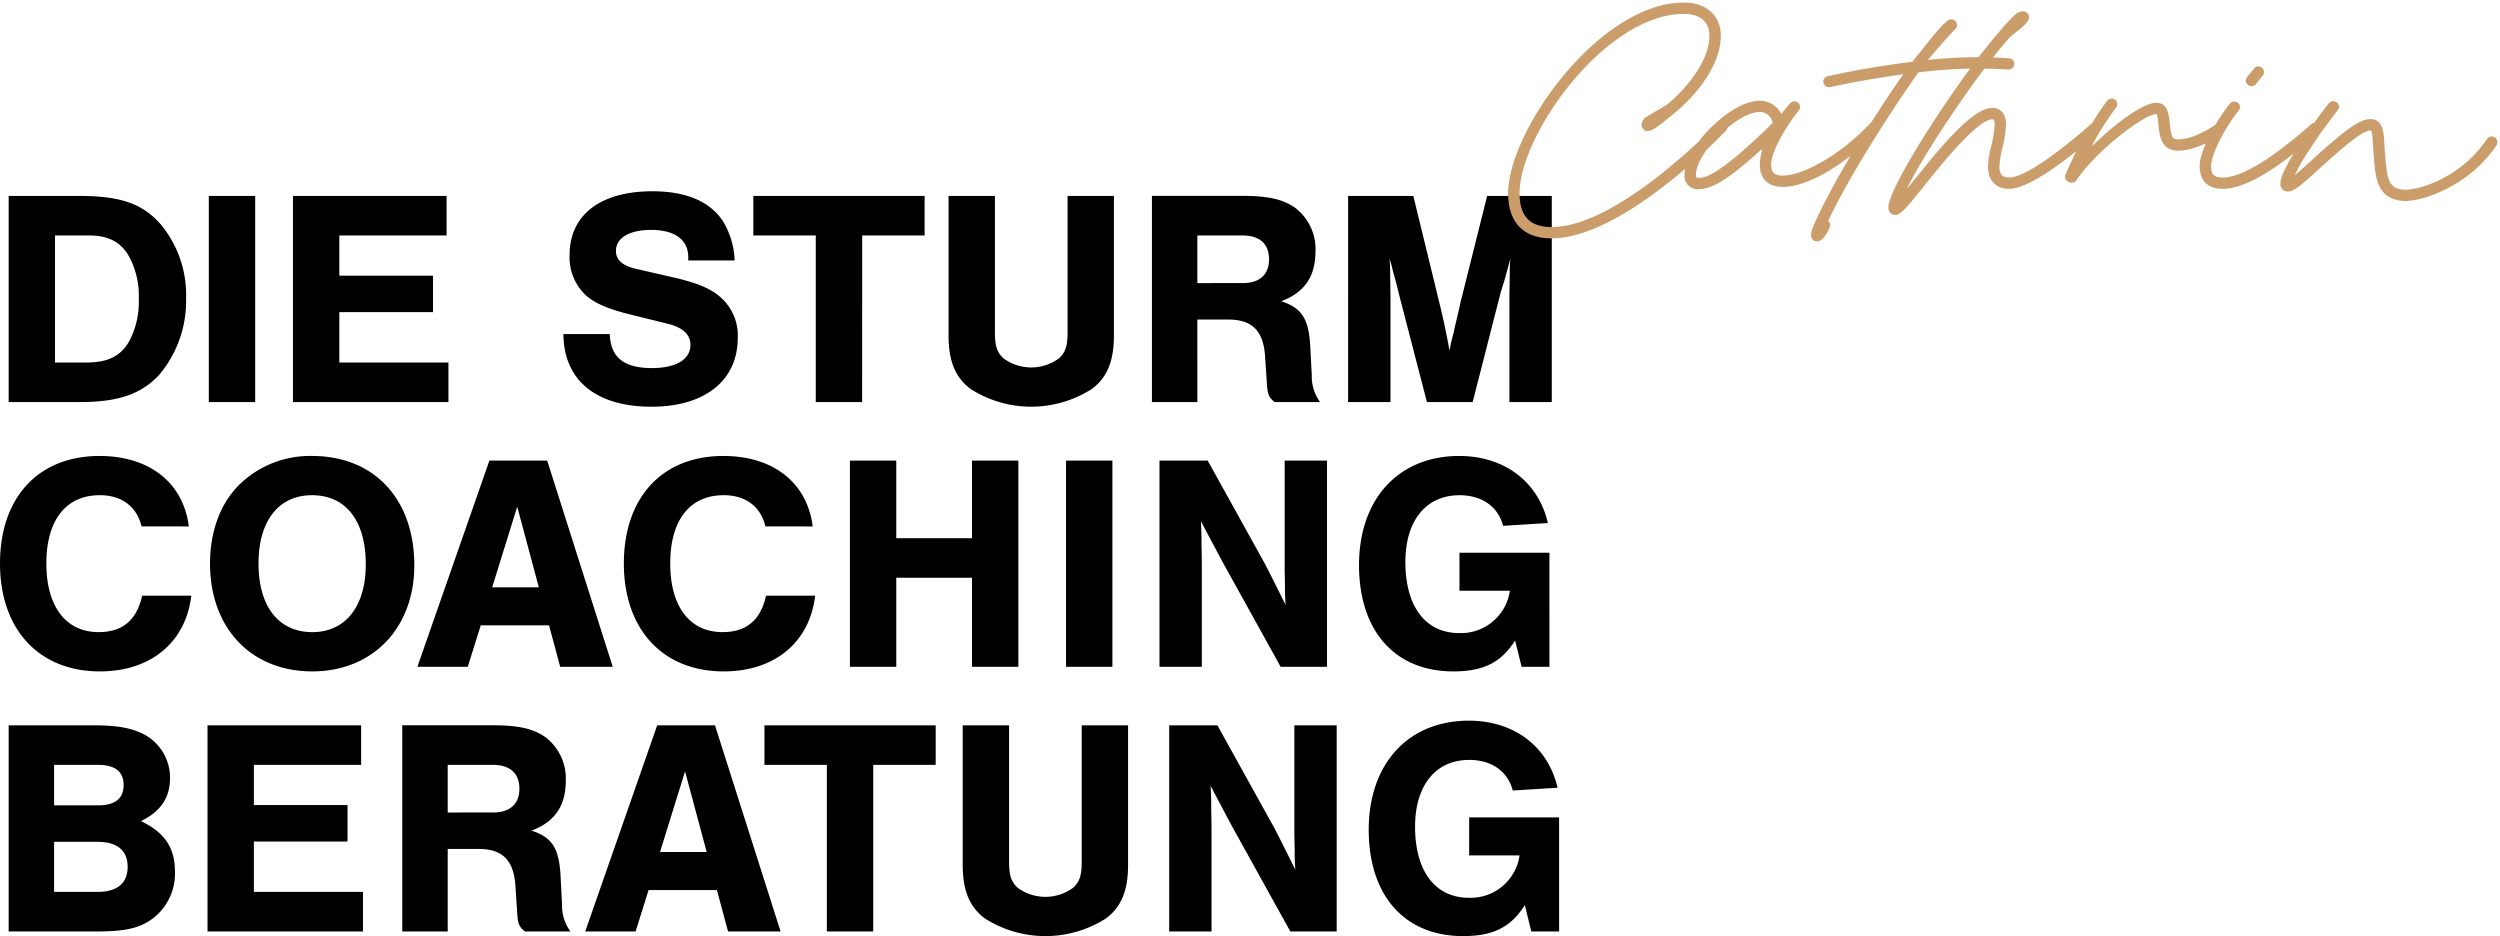 <?xml version="1.0" encoding="UTF-8"?>
<svg xmlns="http://www.w3.org/2000/svg" xmlns:xlink="http://www.w3.org/1999/xlink" width="391.105" height="146.445" viewBox="0 0 391.105 146.445">
  <defs>
    <clipPath id="clip-path">
      <path id="Pfad_6" data-name="Pfad 6" d="M0,101.138H391.105V-45.307H0Z" transform="translate(0 45.307)" fill="none"></path>
    </clipPath>
  </defs>
  <g id="Gruppe_7" data-name="Gruppe 7" transform="translate(0 45.307)">
    <g id="Gruppe_6" data-name="Gruppe 6" transform="translate(0 -45.307)" clip-path="url(#clip-path)">
      <g id="Gruppe_1" data-name="Gruppe 1" transform="translate(1.354 112.744)">
        <path id="Pfad_1" data-name="Pfad 1" d="M0,22.774H13.734c4.593,0,6.865-.533,8.944-2.127a8.837,8.837,0,0,0,3.336-7.253C26.013,9.67,24.42,7.3,20.7,5.51c3.093-1.5,4.545-3.675,4.545-6.768a7.643,7.643,0,0,0-3.675-6.574c-2.078-1.209-4.4-1.645-8.462-1.645H0ZM7.108,3.044V-3.288h6.914c2.612,0,3.966,1.063,3.966,3.142,0,2.127-1.354,3.19-3.966,3.19Zm0,13.54V8.752h6.817c3.048,0,4.69,1.354,4.69,3.914s-1.642,3.918-4.69,3.918ZM55.143-9.478H31.111V22.774H55.433v-6.19H38.364V8.7H53.016V3H38.364V-3.288H55.143ZM68.686,9.864h4.835c3.724,0,5.463,1.739,5.753,5.7l.291,4.4c.1,1.645.336,2.13,1.209,2.806h7.108a6.818,6.818,0,0,1-1.306-4.205l-.242-4.6c-.242-4.254-1.354-5.947-4.545-6.962,3.627-1.354,5.366-3.869,5.366-7.783a8.115,8.115,0,0,0-3.093-6.772c-1.933-1.4-4.254-1.933-8.414-1.933H61.578V22.774h7.108Zm0-5.7V-3.288h7.108c2.66,0,4.108,1.354,4.108,3.724s-1.448,3.724-4.108,3.724ZM110.8,16.293l1.742,6.481h8.22L110.5-9.478h-9.041L90.2,22.774H98.08l2.03-6.481Zm-1.6-5.947h-7.3l3.918-12.619ZM135.258-3.288h9.768v-6.19H118.237v6.19H128V22.774h7.253Zm32.614-6.19V11.845c0,2.175-.339,3.142-1.306,4.063a7.324,7.324,0,0,1-8.753,0c-.966-.921-1.306-1.888-1.306-4.063V-9.478h-7.253V12.33c0,4.06,1.067,6.623,3.484,8.414a17.6,17.6,0,0,0,18.906,0c2.418-1.791,3.481-4.354,3.481-8.414V-9.478Zm39.889,32.252V-9.478h-6.623V7.543l.048,2.418c0,.966,0,1.836.1,3.142-1.209-2.418-2.03-4.111-3.287-6.526L189.1-9.478h-7.544V22.774h6.626V9.525c0-2.03,0-3.918-.049-5.656,0-.966,0-2.175-.1-3.869l3.336,6.287,9.141,16.488ZM228.486,4.932v5.947h7.883a7.723,7.723,0,0,1-7.932,6.623c-5.269,0-8.414-4.157-8.414-11.119,0-6.481,3.242-10.447,8.462-10.447,3.53,0,6.044,1.791,6.817,4.787L242.317.29c-1.5-6.481-6.82-10.492-13.879-10.492-9.477,0-15.667,6.72-15.667,17.066,0,10.3,5.611,16.633,14.749,16.633,4.69,0,7.447-1.351,9.671-4.835l1.015,4.111h4.351V4.932Z" transform="translate(0 10.202)"></path>
      </g>
      <g id="Gruppe_2" data-name="Gruppe 2" transform="translate(0.001 71.332)">
        <path id="Pfad_2" data-name="Pfad 2" d="M20.4,7.614C19.533.749,14.213-3.411,6.43-3.411c-9.574,0-15.57,6.481-15.57,16.827,0,10.3,6.093,16.876,15.618,16.876,7.977,0,13.44-4.545,14.313-11.846H13.1c-.869,3.869-3.093,5.7-6.817,5.7-5.126,0-8.171-4.011-8.171-10.734,0-6.768,3.045-10.686,8.365-10.686,3.433,0,5.8,1.791,6.526,4.884ZM39.671-3.411A15.843,15.843,0,0,0,28.7.7C25.5,3.6,23.716,8.148,23.716,13.416c0,10.107,6.429,16.876,16,16.876,9.429,0,15.958-6.768,15.958-16.585,0-10.395-6.287-17.118-16.006-17.118m0,6.141c5.32,0,8.414,4.014,8.414,10.831,0,6.578-3.19,10.589-8.365,10.589-5.269,0-8.414-4.011-8.414-10.734,0-6.671,3.145-10.686,8.365-10.686M76.754,23.087l1.739,6.481h8.22L76.464-2.684H67.42L56.155,29.568h7.88l2.033-6.481Zm-1.6-5.947h-7.3L71.773,4.521ZM118,7.614c-.869-6.865-6.19-11.025-13.973-11.025-9.574,0-15.57,6.481-15.57,16.827,0,10.3,6.093,16.876,15.618,16.876,7.977,0,13.443-4.545,14.313-11.846H110.7c-.869,3.869-3.093,5.7-6.817,5.7-5.126,0-8.171-4.011-8.171-10.734,0-6.768,3.045-10.686,8.365-10.686,3.433,0,5.8,1.791,6.526,4.884Zm24.921,8.026V29.568h7.253V-2.684h-7.253V9.45H131.073V-2.684H123.82V29.568h7.253V15.64ZM164.886-2.684h-7.253V29.568h7.253Zm33.574,32.252V-2.684h-6.626V14.334l.048,2.418c0,.97,0,1.839.1,3.145-1.209-2.418-2.03-4.111-3.287-6.529l-8.9-16.051h-7.544V29.568h6.626V16.319c0-2.033,0-3.918-.048-5.66,0-.966,0-2.175-.1-3.866l3.336,6.284,9.141,16.491Zm20.722-17.842v5.947h7.884a7.725,7.725,0,0,1-7.932,6.623c-5.269,0-8.414-4.157-8.414-11.122,0-6.477,3.242-10.443,8.462-10.443,3.53,0,6.044,1.791,6.82,4.787l7.011-.436c-1.5-6.477-6.82-10.492-13.879-10.492-9.477,0-15.667,6.723-15.667,17.07,0,10.3,5.611,16.633,14.749,16.633,4.69,0,7.447-1.354,9.671-4.835l1.015,4.111h4.354V11.726Z" transform="translate(9.14 3.411)"></path>
      </g>
      <g id="Gruppe_3" data-name="Gruppe 3" transform="translate(1.354 29.924)">
        <path id="Pfad_3" data-name="Pfad 3" d="M0,22.774H11.171c6,0,9.574-1.257,12.376-4.254A17.94,17.94,0,0,0,27.756,6.48,17.218,17.218,0,0,0,23.79-5.03c-2.9-3.287-6.335-4.448-12.861-4.448H0Zm7.253-6.19V-3.288h5.366c2.951,0,4.932,1.015,6.19,3.239a12.871,12.871,0,0,1,1.548,6.671,13.068,13.068,0,0,1-1.6,6.82c-1.354,2.224-3.336,3.142-6.623,3.142ZM38.567-9.478H31.314V22.774h7.253Zm29.944,0H44.479V22.774H68.8v-6.19H51.733V8.7H66.384V3H51.733V-3.288H68.511ZM113.576.626a12.7,12.7,0,0,0-1.884-6.235c-2.082-3.048-5.757-4.593-10.977-4.593-8.171,0-12.958,3.72-12.958,9.959a8.155,8.155,0,0,0,2.56,6.335c1.451,1.257,3.578,2.175,7.014,3l5.85,1.451c2.321.582,3.481,1.694,3.481,3.287,0,2.276-2.272,3.627-6,3.627-4.4,0-6.481-1.642-6.626-5.317H86.787c.048,7.2,5.078,11.361,13.782,11.361,8.365,0,13.492-4.108,13.492-10.783a7.944,7.944,0,0,0-2.466-6.138c-1.548-1.451-3.53-2.324-7.108-3.193l-6.529-1.5C95.976,1.4,95.006.484,95.006-.87c0-2.033,2.082-3.29,5.514-3.29,3.675,0,5.8,1.548,5.8,4.257v.53Zm19.95-3.914h9.768v-6.19H116.5v6.19h9.768V22.774h7.253Zm32.132-6.19V11.845c0,2.175-.339,3.142-1.306,4.063a7.324,7.324,0,0,1-8.753,0c-.966-.921-1.306-1.888-1.306-4.063V-9.478h-7.253V12.33c0,4.06,1.063,6.623,3.481,8.414a17.6,17.6,0,0,0,18.906,0c2.418-1.791,3.484-4.354,3.484-8.414V-9.478ZM185.962,9.864H190.8c3.724,0,5.466,1.739,5.757,5.7l.288,4.4c.1,1.645.339,2.13,1.209,2.806h7.108a6.8,6.8,0,0,1-1.3-4.205l-.242-4.6c-.242-4.254-1.354-5.947-4.545-6.962,3.627-1.354,5.366-3.869,5.366-7.783a8.115,8.115,0,0,0-3.093-6.772c-1.936-1.4-4.257-1.933-8.414-1.933H178.855V22.774h7.108Zm0-5.7V-3.288h7.111c2.657,0,4.108,1.354,4.108,3.724s-1.451,3.724-4.108,3.724Zm43.07,18.615,4.4-17.215c.048-.048.194-.676.485-1.545.145-.436.482-1.742,1.015-3.675-.1,1.16-.1,1.884-.1,2.515l-.048,3.093V22.774h6.626V-9.478H231.3L227.1,7.3c0,.1-.239,1.112-.482,2.127-.194.869-.388,1.6-.485,2.175l-.53,2.082a8.585,8.585,0,0,1-.194,1.015c-.388-2.127-.918-4.787-1.548-7.3L219.749-9.478h-10.2V22.774h6.626V5.946l-.048-3.093c0-.533,0-1.354-.1-2.515.288.918.336,1.112.579,2.127.194.676.485,1.694.824,3.142l4.448,17.167Z" transform="translate(0 10.202)"></path>
      </g>
      <g id="Gruppe_4" data-name="Gruppe 4" transform="translate(236.119 0.583)">
        <path id="Pfad_4" data-name="Pfad 4" d="M17.432,12.005C22.141,8.207,25.1,3.572,25.1-.387c0-3.038-2.191-4.991-5.585-4.991C6.4-5.378-7.809,14.607-7.809,24.262c0,4.473,2.3,6.888,6.623,6.888C9.329,31.15,24,16.424,25.975,14.336a.764.764,0,0,0,.191-.488.723.723,0,0,0-.711-.7.759.759,0,0,0-.52.217C22.962,15.448,8.727,29.741-1.186,29.741c-3.5,0-5.2-1.765-5.2-5.479,0-9.218,13.5-28.227,25.9-28.227,2.628,0,4.16,1.328,4.16,3.578,0,3.362-2.573,7.457-6.681,10.928-1.477.9-2.379,1.383-3.148,1.871a1.671,1.671,0,0,0-.766.921.887.887,0,0,0,.495,1c.821.272,2.353-1.193,3.859-2.33m4.49,11.442c1.972,0,4.735-1.762,9.335-5.938.356-.326.8-.407.6.246a9.284,9.284,0,0,0-.3,1.978c0,2.2,1.206,3.362,3.423,3.362,3.394,0,8.7-2.6,14.894-8.73a.783.783,0,0,0,.246-.543.723.723,0,0,0-.711-.7.667.667,0,0,0-.495.191c-5.146,5.5-10.977,8.378-13.934,8.378-1.451,0-2-.543-2-1.952,0-1.978,2.243-5.886,4.325-8.488a.771.771,0,0,0,.191-.488.72.72,0,0,0-.711-.7.689.689,0,0,0-.52.242c-.491.624-1.067,1.222-1.561,1.9a3.593,3.593,0,0,0-3.368-2.224c-4.38,0-11.552,7.1-11.552,11.387a1.882,1.882,0,0,0,2.137,2.088m0-1.409c-.6,0-.711-.107-.711-.679,0-3.523,6.542-9.978,10.127-9.978a2.223,2.223,0,0,1,2.246,1.952c-6.132,6.022-9.745,8.7-11.662,8.7m18.45,9.574c.656,0,1.316-1.005,1.752-2.007.194-.433.084-.76-.3-.9C44.861,22.174,51.077,12.277,56.087,5.2a72.392,72.392,0,0,1,14.125-.459H70.3a.723.723,0,0,0,.711-.708.7.7,0,0,0-.656-.7,70.321,70.321,0,0,0-13.142.326c1.642-1.871,3.478-4.066,4.629-5.207a.735.735,0,0,0,.217-.514.718.718,0,0,0-.711-.7.8.8,0,0,0-.491.187c-1.451,1.141-3.533,4.04-5.53,6.455-4.955.6-9.749,1.464-13.252,2.25a.681.681,0,0,0-.575.679.721.721,0,0,0,.714.7.348.348,0,0,0,.162-.026c3.2-.7,7.421-1.464,11.83-2.062C48.859,13.062,42.508,23.367,39.88,29.6c-.44,1.031-.465,2.007.491,2.007M70.512-.413c1.316-1.031,2.822-2.062,2.822-2.9a.786.786,0,0,0-.821-.7,1.7,1.7,0,0,0-1.1.514,26.753,26.753,0,0,0-2.137,2.279c-6.461,7.3-17.6,24.488-17.6,27.714a.918.918,0,0,0,.905,1c.847,0,2.217-1.842,4.38-4.5,1.1-1.383,2.353-2.928,3.614-4.393,3.559-4.1,5.912-6.077,7.172-6.077.385,0,.546.191.546,1.031a18.923,18.923,0,0,1-.52,3.336,14.824,14.824,0,0,0-.517,3.145c0,2.2,1.2,3.365,3.148,3.365,2.434,0,7.363-3.064,13.8-8.759a.6.6,0,0,0,.249-.517.723.723,0,0,0-.714-.7.661.661,0,0,0-.465.191C78.619,17.7,73,21.983,70.406,21.983c-1.18,0-1.726-.54-1.726-1.952a15.924,15.924,0,0,1,.465-2.848,18.342,18.342,0,0,0,.575-3.633c0-1.519-.656-2.44-1.972-2.44-1.807,0-4.354,2.062-8.268,6.562-1.286,1.493-2.518,3.064-3.64,4.422-.385.488-1.125,1.383-1.29,1.574-.465.569-.546.3-.356-.11C56.523,18.6,65.147,5.5,70.512-.413m9.335,22.778a.7.7,0,0,0,.96-.3C84.091,17.293,91.483,11.708,93.4,11.708c.275,0,.385.272.52,1.787.136,1.548.356,3.934,2.873,3.934,2.767,0,5.7-1.846,6.791-2.576a.748.748,0,0,0,.33-.6.723.723,0,0,0-.714-.7.687.687,0,0,0-.41.136c-1.1.734-3.64,2.334-6,2.334-.986,0-1.257-.543-1.451-2.66-.191-2-.572-3.064-1.943-3.064-1.778,0-5.7,2.686-9.364,6.212-.9.9-1.147.7-.52-.381a47.121,47.121,0,0,1,3.452-5.369.606.606,0,0,0,.162-.433.718.718,0,0,0-.711-.7.705.705,0,0,0-.546.272,55.86,55.86,0,0,0-6.49,11.523.668.668,0,0,0,.41.921ZM108.294,7.341a.774.774,0,0,0,.572-.272c.275-.352.714-.9,1.041-1.3a.728.728,0,0,0,.165-.459.718.718,0,0,0-.711-.7.663.663,0,0,0-.546.272c-.3.459-.8.976-1.07,1.328a.77.77,0,0,0-.165.433.723.723,0,0,0,.714.7M103.8,23.4c3.394,0,8.375-2.958,14.891-8.759a.6.6,0,0,0,.246-.517.72.72,0,0,0-.711-.7.661.661,0,0,0-.465.191c-6.242,5.5-11.006,8.378-13.96,8.378-1.451,0-2-.54-2-1.952,0-1.842,2.027-5.912,4.354-8.811a.616.616,0,0,0,.165-.436.723.723,0,0,0-.711-.7.683.683,0,0,0-.549.272c-1.778,2.2-4.68,6.969-4.68,9.681,0,2.2,1.2,3.365,3.423,3.365m28.606,1.9c2.683,0,9.829-2.3,14.073-8.624a1.127,1.127,0,0,0,.11-.407.723.723,0,0,0-.711-.7.756.756,0,0,0-.6.326c-3.94,5.912-10.4,8-12.868,8-1.862,0-2.738-.789-3.064-2.793-.275-1.6-.385-3.688-.495-5.4-.11-1.762-.63-2.848-1.917-2.848-1.642,0-3.885,1.655-8.9,6.209-1.726,1.6-2.848,2.524-3.452,3.012a29,29,0,0,1,2.576-4.612c1.257-1.978,2.844-4.176,4.49-6.29a.626.626,0,0,0,.162-.433.718.718,0,0,0-.711-.7.778.778,0,0,0-.575.268c-1.668,2.172-3.284,4.4-4.57,6.4C114.041,19.653,113,21.767,113,22.743a1,1,0,0,0,1.012,1.086c.879,0,2.327-1.274,5.01-3.743,4.654-4.231,6.846-5.831,7.913-5.831.249,0,.411.352.495,1.548.11,1.652.22,3.85.491,5.5.465,2.683,1.917,3.985,4.49,3.985" transform="translate(7.809 5.378)" fill="#cb9d6b"></path>
      </g>
      <g id="Gruppe_5" data-name="Gruppe 5" transform="translate(236.119 0.583)">
        <path id="Pfad_5" data-name="Pfad 5" d="M17.432,12.005C22.141,8.207,25.1,3.572,25.1-.387c0-3.038-2.191-4.991-5.585-4.991C6.4-5.378-7.809,14.607-7.809,24.262c0,4.473,2.3,6.888,6.623,6.888C9.329,31.15,24,16.424,25.975,14.336a.764.764,0,0,0,.191-.488.723.723,0,0,0-.711-.7.759.759,0,0,0-.52.217C22.962,15.448,8.727,29.741-1.186,29.741c-3.5,0-5.2-1.765-5.2-5.479,0-9.218,13.5-28.227,25.9-28.227,2.628,0,4.16,1.328,4.16,3.578,0,3.362-2.573,7.457-6.681,10.928-1.477.9-2.379,1.383-3.148,1.871a1.671,1.671,0,0,0-.766.921.887.887,0,0,0,.495,1C14.393,14.607,15.926,13.143,17.432,12.005Zm4.49,11.442c1.972,0,4.735-1.762,9.335-5.938.356-.326.8-.407.6.246a9.284,9.284,0,0,0-.3,1.978c0,2.2,1.206,3.362,3.423,3.362,3.394,0,8.7-2.6,14.894-8.73a.783.783,0,0,0,.246-.543.723.723,0,0,0-.711-.7.667.667,0,0,0-.495.191c-5.146,5.5-10.977,8.378-13.934,8.378-1.451,0-2-.543-2-1.952,0-1.978,2.243-5.886,4.325-8.488a.771.771,0,0,0,.191-.488.72.72,0,0,0-.711-.7.689.689,0,0,0-.52.242c-.491.624-1.067,1.222-1.561,1.9a3.593,3.593,0,0,0-3.368-2.224c-4.38,0-11.552,7.1-11.552,11.387A1.882,1.882,0,0,0,21.921,23.447Zm0-1.409c-.6,0-.711-.107-.711-.679,0-3.523,6.542-9.978,10.127-9.978a2.223,2.223,0,0,1,2.246,1.952C27.452,19.355,23.838,22.038,21.921,22.038Zm18.45,9.574c.656,0,1.316-1.005,1.752-2.007.194-.433.084-.76-.3-.9C44.861,22.174,51.077,12.277,56.087,5.2a72.392,72.392,0,0,1,14.125-.459H70.3a.723.723,0,0,0,.711-.708.7.7,0,0,0-.656-.7,70.321,70.321,0,0,0-13.142.326c1.642-1.871,3.478-4.066,4.629-5.207a.735.735,0,0,0,.217-.514.718.718,0,0,0-.711-.7.8.8,0,0,0-.491.187c-1.451,1.141-3.533,4.04-5.53,6.455-4.955.6-9.749,1.464-13.252,2.25a.681.681,0,0,0-.575.679.721.721,0,0,0,.714.7.348.348,0,0,0,.162-.026c3.2-.7,7.421-1.464,11.83-2.062C48.859,13.062,42.508,23.367,39.88,29.6,39.44,30.636,39.415,31.612,40.371,31.612ZM70.512-.413c1.316-1.031,2.822-2.062,2.822-2.9a.786.786,0,0,0-.821-.7,1.7,1.7,0,0,0-1.1.514,26.753,26.753,0,0,0-2.137,2.279c-6.461,7.3-17.6,24.488-17.6,27.714a.918.918,0,0,0,.905,1c.847,0,2.217-1.842,4.38-4.5,1.1-1.383,2.353-2.928,3.614-4.393,3.559-4.1,5.912-6.077,7.172-6.077.385,0,.546.191.546,1.031a18.923,18.923,0,0,1-.52,3.336,14.824,14.824,0,0,0-.517,3.145c0,2.2,1.2,3.365,3.148,3.365,2.434,0,7.363-3.064,13.8-8.759a.6.6,0,0,0,.249-.517.723.723,0,0,0-.714-.7.661.661,0,0,0-.465.191C78.619,17.7,73,21.983,70.406,21.983c-1.18,0-1.726-.54-1.726-1.952a15.924,15.924,0,0,1,.465-2.848,18.342,18.342,0,0,0,.575-3.633c0-1.519-.656-2.44-1.972-2.44-1.807,0-4.354,2.062-8.268,6.562-1.286,1.493-2.518,3.064-3.64,4.422-.385.488-1.125,1.383-1.29,1.574-.465.569-.546.3-.356-.11C56.523,18.6,65.147,5.5,70.512-.413Zm9.335,22.778a.7.7,0,0,0,.96-.3C84.091,17.293,91.483,11.708,93.4,11.708c.275,0,.385.272.52,1.787.136,1.548.356,3.934,2.873,3.934,2.767,0,5.7-1.846,6.791-2.576a.748.748,0,0,0,.33-.6.723.723,0,0,0-.714-.7.687.687,0,0,0-.41.136c-1.1.734-3.64,2.334-6,2.334-.986,0-1.257-.543-1.451-2.66-.191-2-.572-3.064-1.943-3.064-1.778,0-5.7,2.686-9.364,6.212-.9.9-1.147.7-.52-.381a47.121,47.121,0,0,1,3.452-5.369.606.606,0,0,0,.162-.433.718.718,0,0,0-.711-.7.705.705,0,0,0-.546.272,55.86,55.86,0,0,0-6.49,11.523.668.668,0,0,0,.41.921ZM108.294,7.341a.774.774,0,0,0,.572-.272c.275-.352.714-.9,1.041-1.3a.728.728,0,0,0,.165-.459.718.718,0,0,0-.711-.7.663.663,0,0,0-.546.272c-.3.459-.8.976-1.07,1.328a.77.77,0,0,0-.165.433A.723.723,0,0,0,108.294,7.341ZM103.8,23.4c3.394,0,8.375-2.958,14.891-8.759a.6.6,0,0,0,.246-.517.72.72,0,0,0-.711-.7.661.661,0,0,0-.465.191c-6.242,5.5-11.006,8.378-13.96,8.378-1.451,0-2-.54-2-1.952,0-1.842,2.027-5.912,4.354-8.811a.616.616,0,0,0,.165-.436.723.723,0,0,0-.711-.7.683.683,0,0,0-.549.272c-1.778,2.2-4.68,6.969-4.68,9.681C100.382,22.229,101.584,23.4,103.8,23.4Zm28.606,1.9c2.683,0,9.829-2.3,14.073-8.624a1.127,1.127,0,0,0,.11-.407.723.723,0,0,0-.711-.7.756.756,0,0,0-.6.326c-3.94,5.912-10.4,8-12.868,8-1.862,0-2.738-.789-3.064-2.793-.275-1.6-.385-3.688-.495-5.4-.11-1.762-.63-2.848-1.917-2.848-1.642,0-3.885,1.655-8.9,6.209-1.726,1.6-2.848,2.524-3.452,3.012a29,29,0,0,1,2.576-4.612c1.257-1.978,2.844-4.176,4.49-6.29a.626.626,0,0,0,.162-.433.718.718,0,0,0-.711-.7.778.778,0,0,0-.575.268c-1.668,2.172-3.284,4.4-4.57,6.4C114.041,19.653,113,21.767,113,22.743a1,1,0,0,0,1.012,1.086c.879,0,2.327-1.274,5.01-3.743,4.654-4.231,6.846-5.831,7.913-5.831.249,0,.411.352.495,1.548.11,1.652.22,3.85.491,5.5C128.386,23.99,129.837,25.293,132.41,25.293Z" transform="translate(7.809 5.378)" fill="none" stroke="#cb9d6b" stroke-width="0.362"></path>
      </g>
    </g>
  </g>
</svg>
